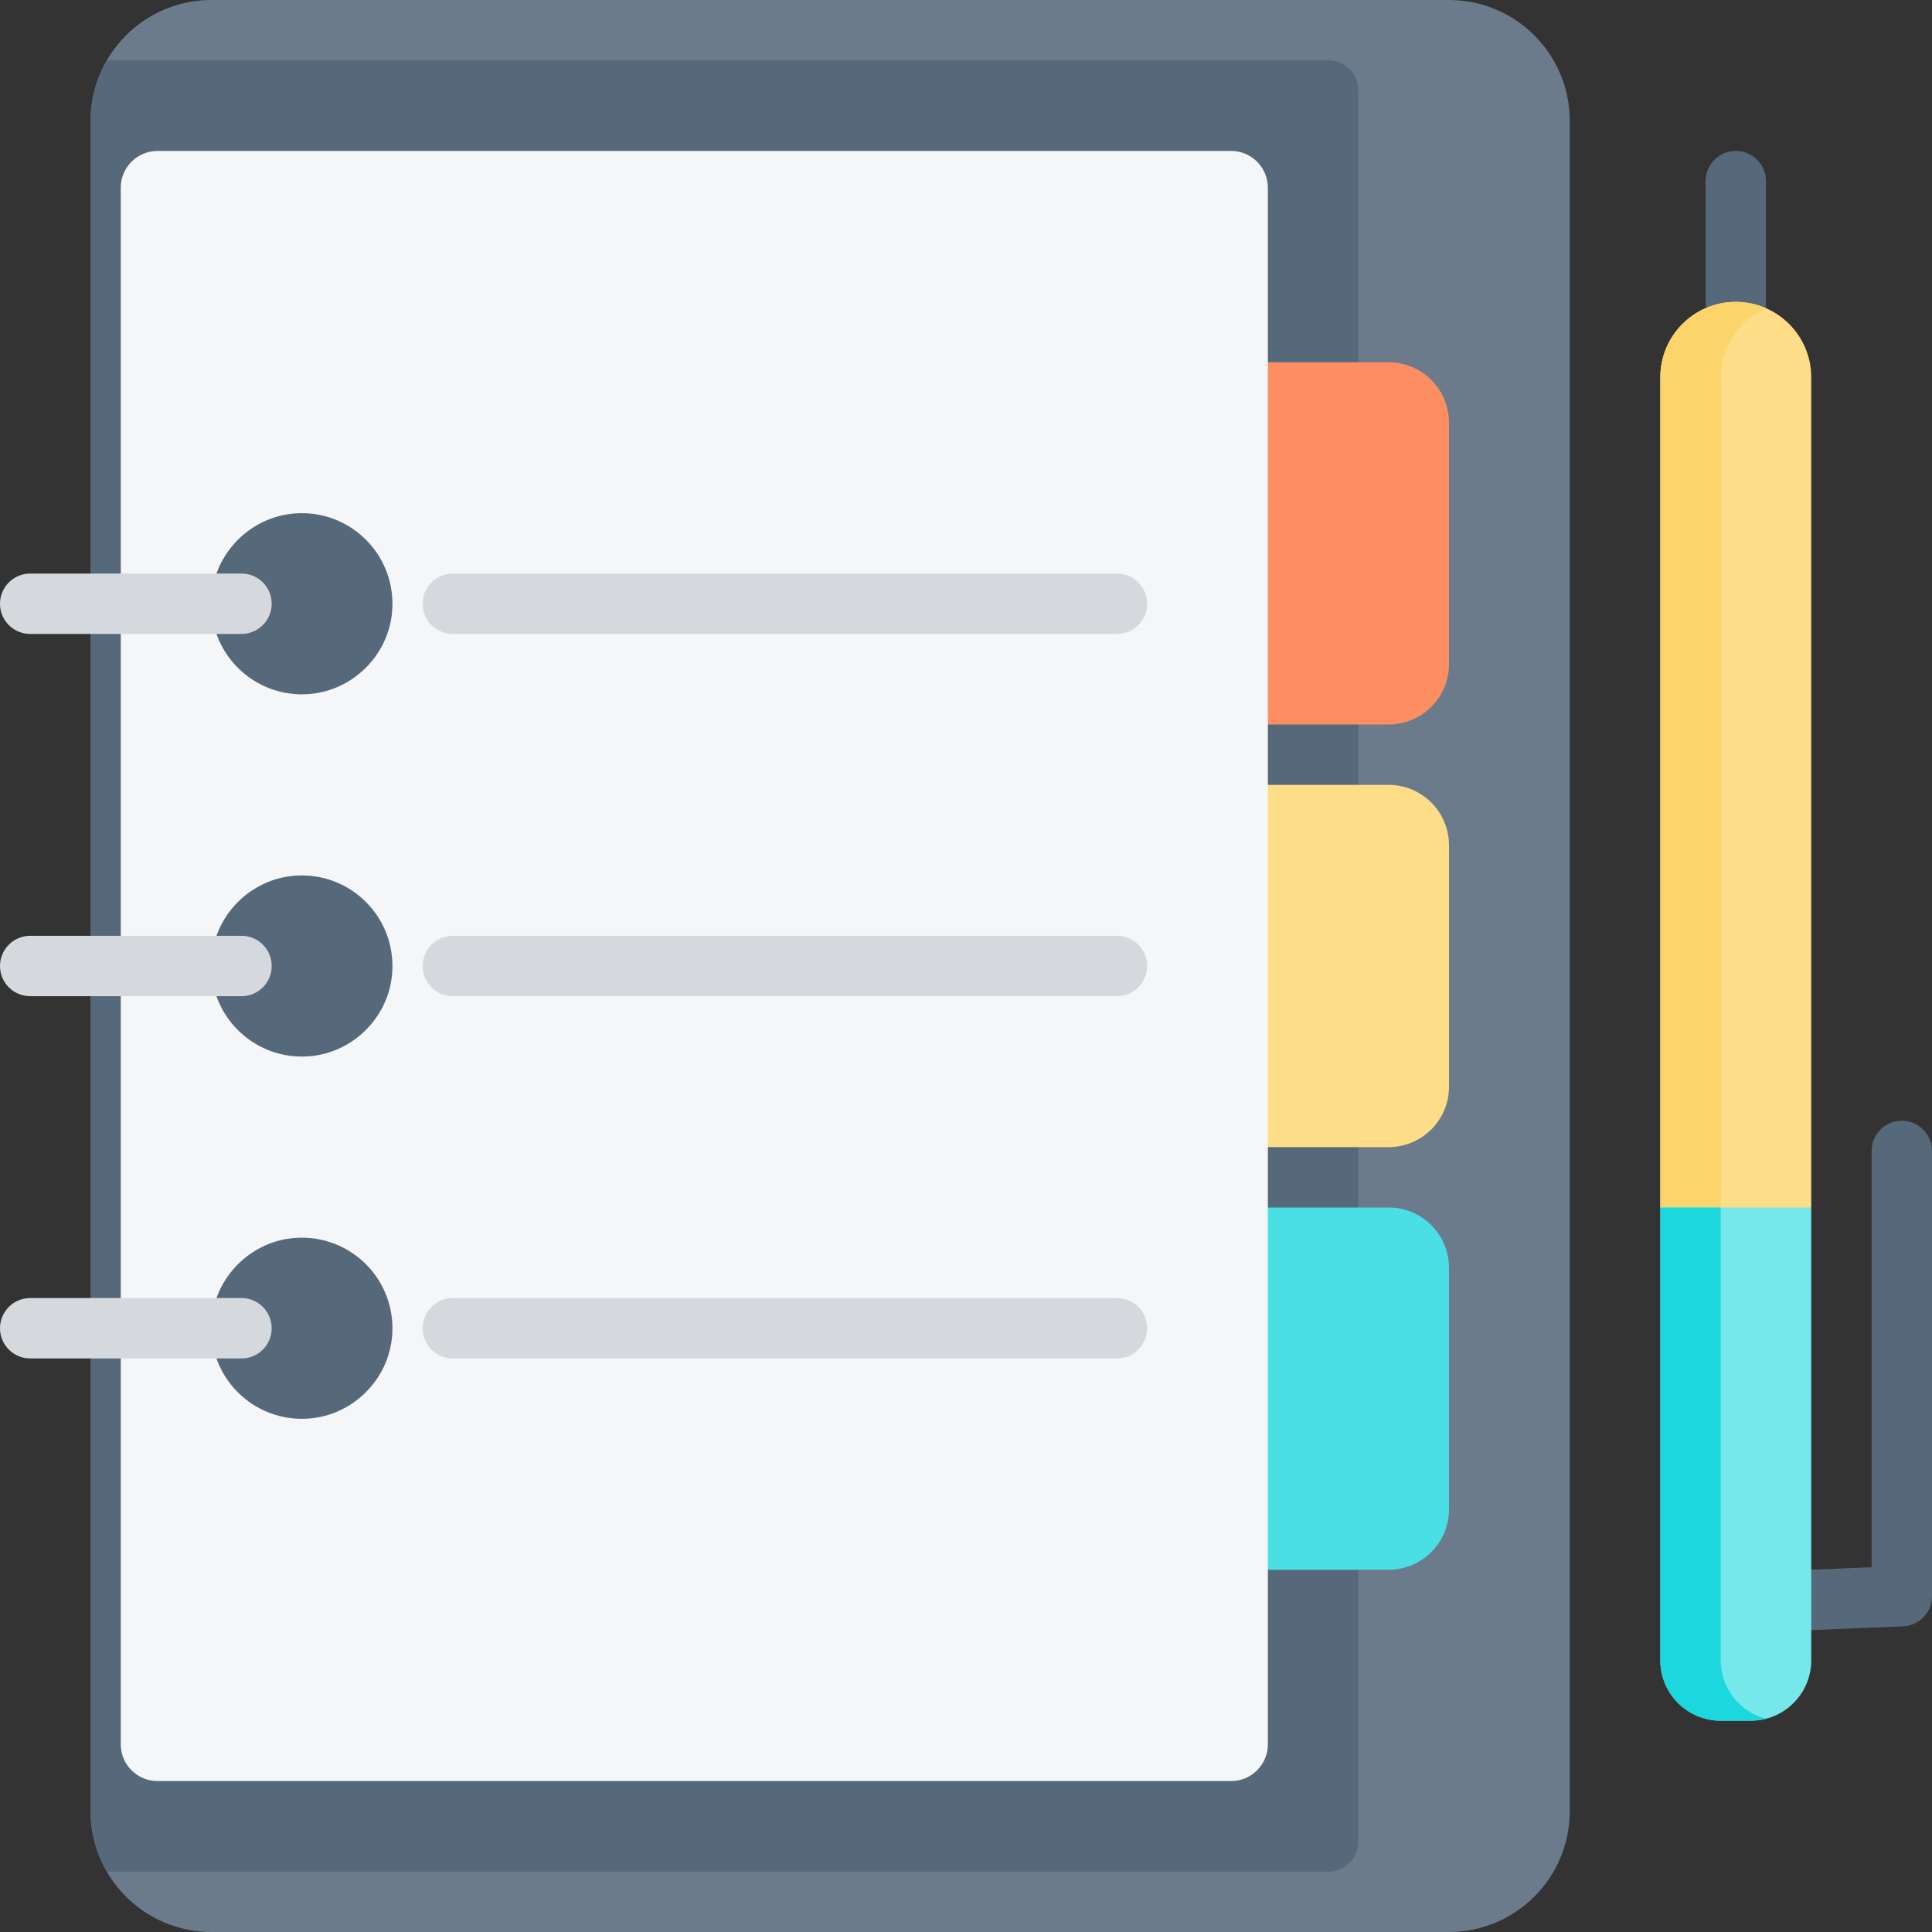 <?xml version="1.0" encoding="UTF-8"?> <!-- Generator: Adobe Illustrator 19.0.0, SVG Export Plug-In . SVG Version: 6.00 Build 0) --> <svg xmlns="http://www.w3.org/2000/svg" xmlns:xlink="http://www.w3.org/1999/xlink" id="Capa_1" x="0px" y="0px" viewBox="0 0 512 512" style="enable-background:new 0 0 512 512;" xml:space="preserve"><rect x="0" y="0" width="512" height="512" fill="#333333" stroke="none"/> <path style="fill:#6B7B8B;" d="M384,0H56C38.355,0,24,14.355,24,32v448c0,17.645,14.355,32,32,32h328c17.645,0,32-14.355,32-32V32 C416,14.355,401.645,0,384,0z"></path> <path style="fill:#55697A;" d="M352,496c4.418,0,8-3.582,8-8V24c0-4.418-3.582-8-8-8H28.305C25.573,20.711,24,26.173,24,32v448 c0,5.827,1.573,11.289,4.305,16H352z"></path> <path style="fill:#FD8E61;" d="M368,96h-32c-4.418,0-8,3.582-8,8v80c0,4.418,3.582,8,8,8h32c8.837,0,16-7.163,16-16v-64 C384,103.163,376.837,96,368,96z"></path> <path style="fill:#FDDD88;" d="M368,208h-32c-4.418,0-8,3.582-8,8v80c0,4.418,3.582,8,8,8h32c8.837,0,16-7.163,16-16v-64 C384,215.163,376.837,208,368,208z"></path> <path style="fill:#49DFE5;" d="M368,320h-32c-4.418,0-8,3.582-8,8v80c0,4.418,3.582,8,8,8h32c8.837,0,16-7.163,16-16v-64 C384,327.163,376.837,320,368,320z"></path> <path style="fill:#F4F6F7;" d="M32,49.75v412.5c0,5.385,4.365,9.75,9.75,9.75h284.5c5.385,0,9.75-4.365,9.75-9.75V49.75 c0-5.385-4.365-9.75-9.75-9.75H41.75C36.365,40,32,44.365,32,49.75z M81.947,375.923c-14.788,1.166-27.036-11.083-25.87-25.871 c0.918-11.633,10.343-21.058,21.976-21.975c14.788-1.166,27.036,11.083,25.87,25.871C103.005,365.581,93.58,375.006,81.947,375.923z M81.947,279.923c-14.788,1.166-27.036-11.083-25.87-25.871c0.918-11.633,10.343-21.058,21.976-21.975 c14.788-1.166,27.036,11.083,25.87,25.871C103.005,269.581,93.58,279.006,81.947,279.923z M81.947,183.923 c-14.788,1.166-27.036-11.083-25.87-25.871c0.918-11.633,10.343-21.058,21.976-21.975c14.788-1.166,27.036,11.083,25.87,25.871 C103.005,173.581,93.58,183.006,81.947,183.923z"></path> <g> <path style="fill:#D5D9DE;" d="M64,168H8c-4.418,0-8-3.582-8-8s3.582-8,8-8h56c4.418,0,8,3.582,8,8S68.418,168,64,168z"></path> <path style="fill:#D5D9DE;" d="M64,264H8c-4.418,0-8-3.582-8-8s3.582-8,8-8h56c4.418,0,8,3.582,8,8S68.418,264,64,264z"></path> <path style="fill:#D5D9DE;" d="M64,360H8c-4.418,0-8-3.582-8-8s3.582-8,8-8h56c4.418,0,8,3.582,8,8S68.418,360,64,360z"></path> <path style="fill:#D5D9DE;" d="M296,168H120c-4.418,0-8-3.582-8-8s3.582-8,8-8h176c4.418,0,8,3.582,8,8S300.418,168,296,168z"></path> <path style="fill:#D5D9DE;" d="M296,264H120c-4.418,0-8-3.582-8-8s3.582-8,8-8h176c4.418,0,8,3.582,8,8S300.418,264,296,264z"></path> <path style="fill:#D5D9DE;" d="M296,360H120c-4.418,0-8-3.582-8-8s3.582-8,8-8h176c4.418,0,8,3.582,8,8S300.418,360,296,360z"></path> </g> <g> <path style="fill:#55697A;" d="M479.994,432c-4.265,0-7.808-3.365-7.987-7.667c-0.184-4.414,3.246-8.143,7.66-8.326L496,415.326 V305c0-4.418,3.582-8,8-8s8,3.582,8,8v118c0,4.289-3.382,7.814-7.667,7.993l-24,1C480.22,431.998,480.106,432,479.994,432z"></path> <path style="fill:#55697A;" d="M460,88c-4.418,0-8-3.582-8-8V48c0-4.418,3.582-8,8-8s8,3.582,8,8v32C468,84.418,464.418,88,460,88z "></path> </g> <path style="fill:#FDDD88;" d="M480,320l-24,16l-16-16V100c0-11.046,8.954-20,20-20l0,0c11.046,0,20,8.954,20,20V320z"></path> <path style="fill:#FCD56A;" d="M468,81.675c-2.451-1.072-5.154-1.675-8-1.675c-11.046,0-20,8.954-20,20v220l8,8l8-8V100 C456,91.801,460.939,84.763,468,81.675z"></path> <path style="fill:#76E7EB;" d="M480,320.002V440c0,8.837-7.163,16-16,16h-8c-8.837,0-16-7.163-16-16V320.002"></path> <path style="fill:#1BD7DE;" d="M440,320.002V440c0,8.836,7.163,16,16,16h8c1.384,0,2.719-0.194,4-0.524 c-6.897-1.779-12-8.023-12-15.476V320.002"></path> <g> </g> <g> </g> <g> </g> <g> </g> <g> </g> <g> </g> <g> </g> <g> </g> <g> </g> <g> </g> <g> </g> <g> </g> <g> </g> <g> </g> <g> </g> </svg> 